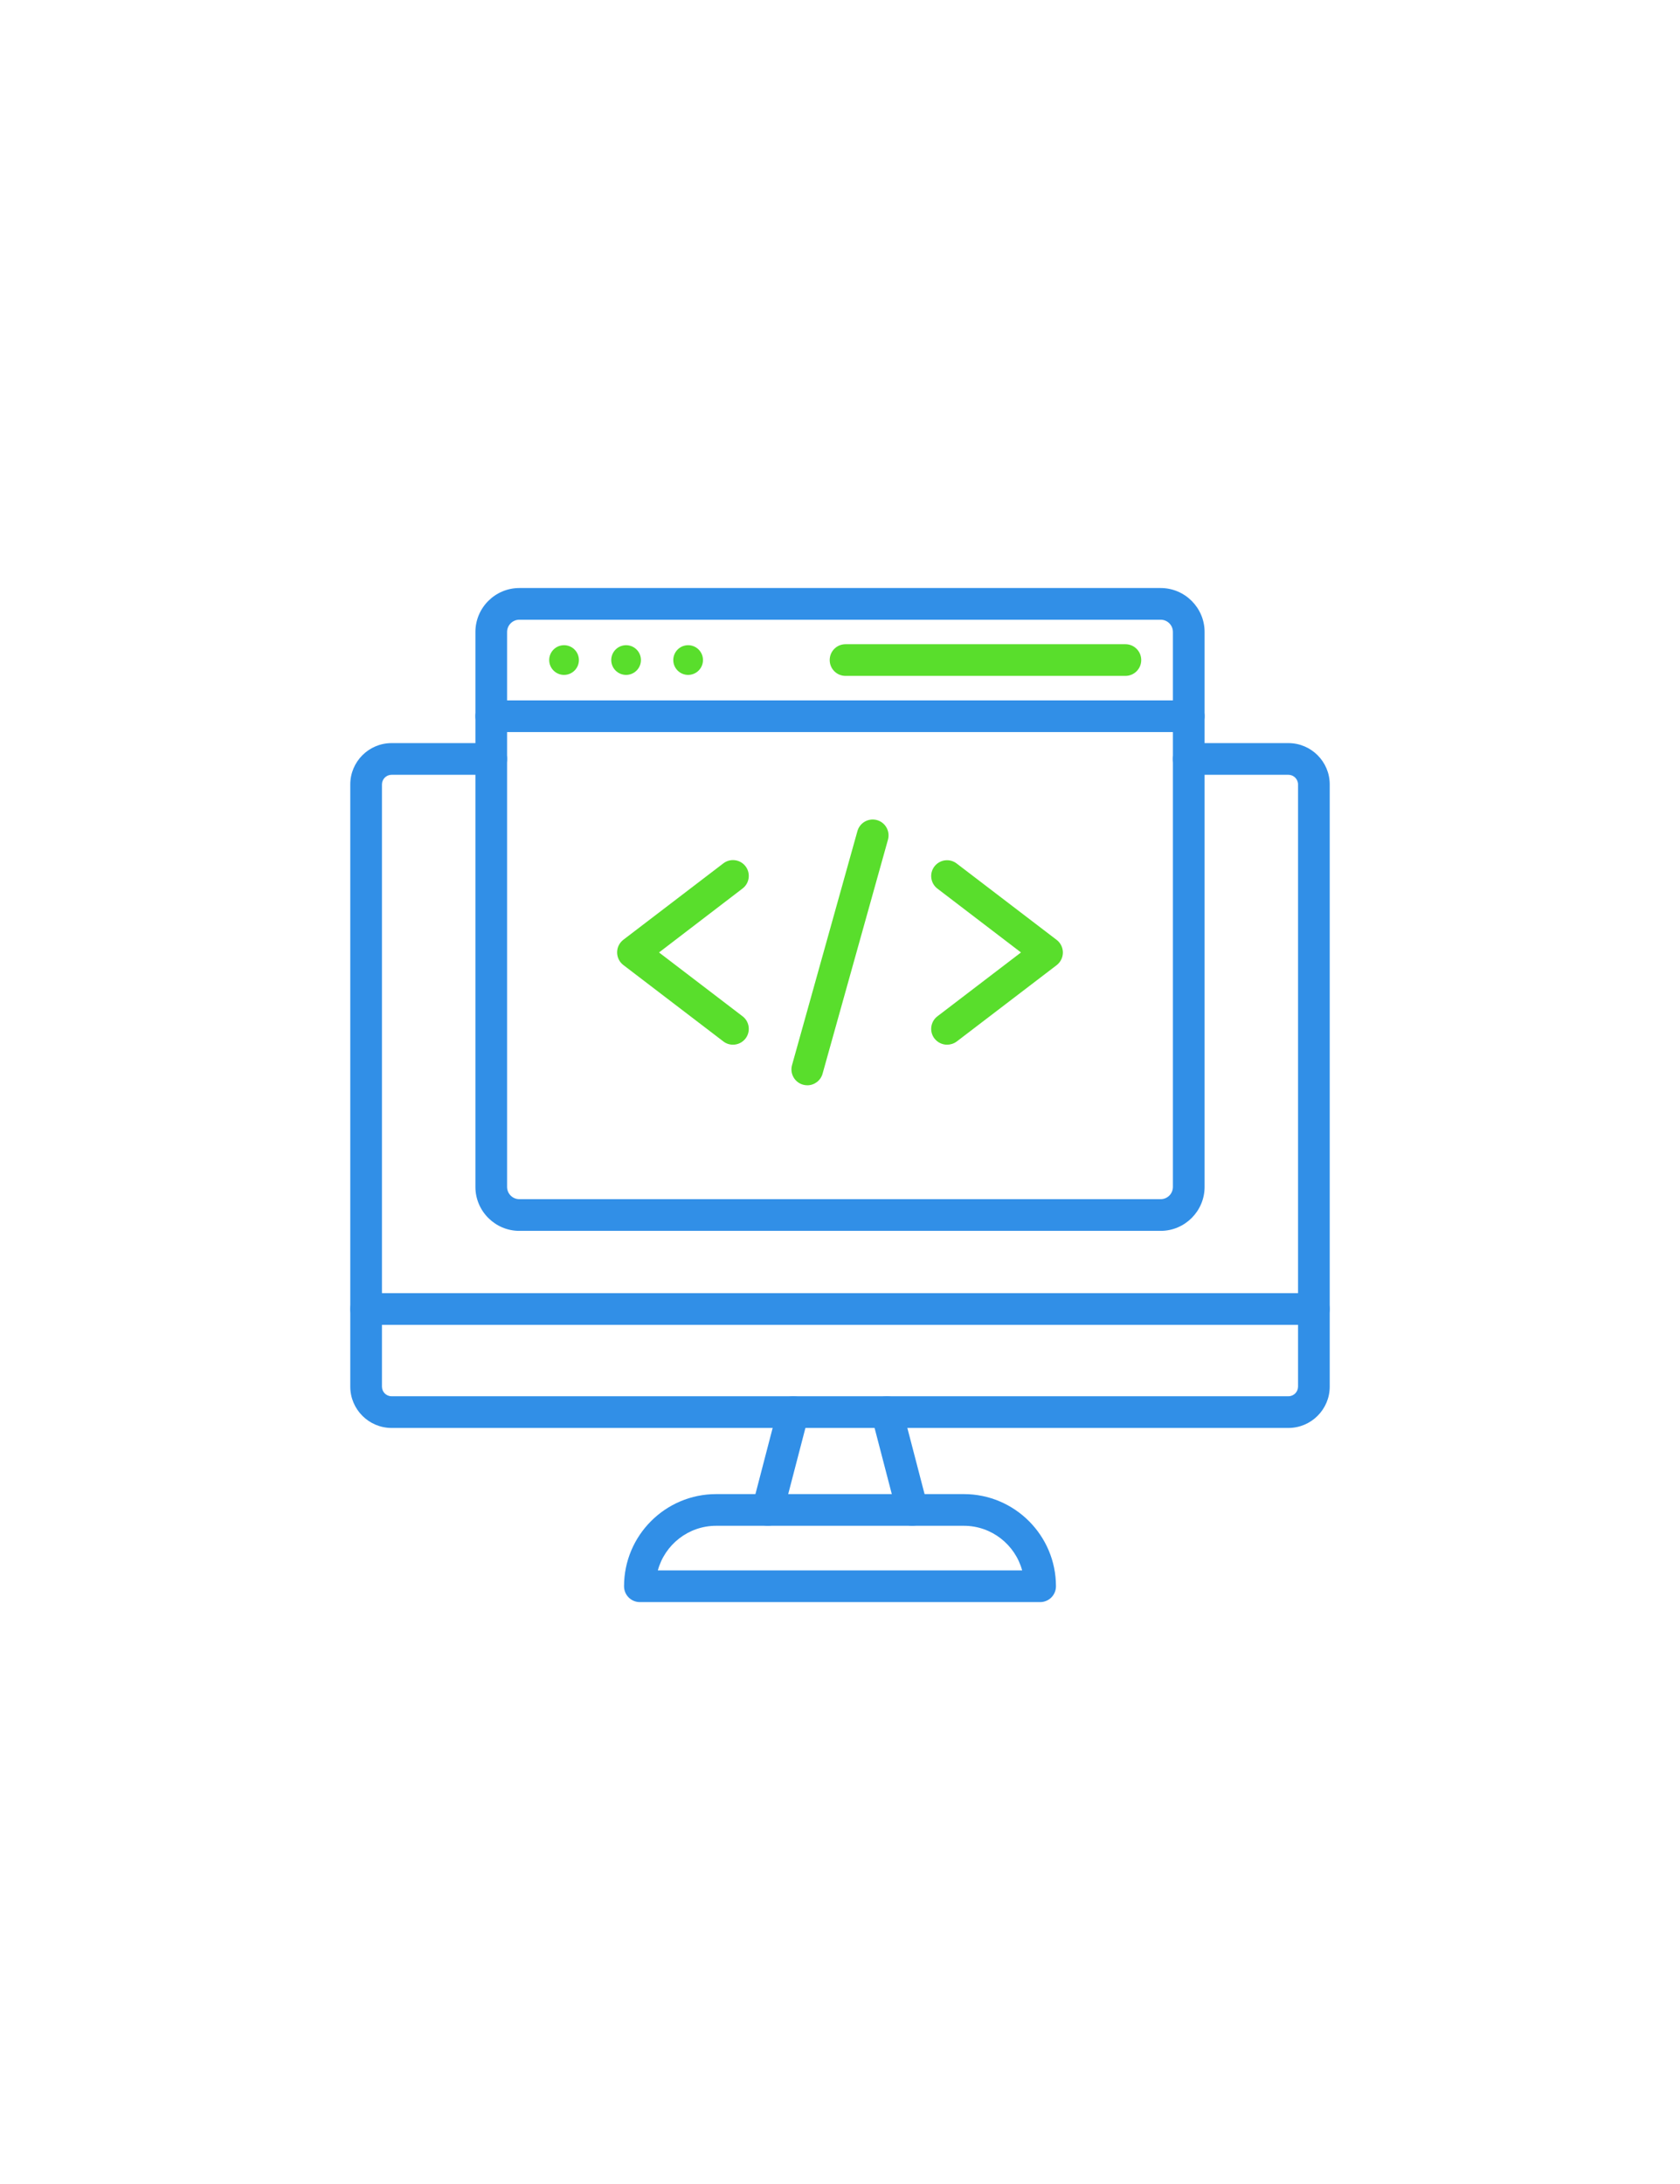 <?xml version="1.0" encoding="UTF-8"?> <svg xmlns="http://www.w3.org/2000/svg" width="277" height="360" viewBox="0 0 277 360" fill="none"><g filter="url(#filter0_d_127_130)"><rect x="15" y="15" width="247" height="330" rx="30" fill="white"></rect><path d="M126.584 251.497C126.366 251.497 126.149 251.464 125.92 251.41C124.527 251.05 123.689 249.625 124.048 248.221L128.249 232.093C128.608 230.7 130.034 229.863 131.438 230.222C132.841 230.581 133.668 232.006 133.309 233.41L129.109 249.538C128.804 250.724 127.748 251.497 126.584 251.497Z" fill="#318FE7"></path><path d="M150.417 251.496C149.252 251.496 148.197 250.713 147.892 249.538L143.691 233.41C143.332 232.017 144.159 230.591 145.563 230.221C146.956 229.862 148.382 230.689 148.752 232.093L152.952 248.221C153.311 249.614 152.484 251.039 151.08 251.409C150.852 251.475 150.634 251.496 150.417 251.496Z" fill="#318FE7"></path><path d="M171.495 264.076H105.505C104.057 264.076 102.893 262.912 102.893 261.465C102.893 253.085 109.705 246.273 118.085 246.273H158.915C167.295 246.273 174.107 253.085 174.107 261.465C174.107 262.912 172.943 264.076 171.495 264.076ZM108.465 258.853H168.535C167.382 254.62 163.508 251.496 158.915 251.496H118.085C113.492 251.496 109.607 254.62 108.465 258.853Z" fill="#318FE7"></path><path d="M212.435 235.369H64.565C60.811 235.369 57.753 232.311 57.753 228.556V129.299C57.753 125.544 60.811 122.486 64.565 122.486H80.998C82.445 122.486 83.609 123.651 83.609 125.098C83.609 126.545 82.445 127.71 80.998 127.71H64.565C63.695 127.71 62.977 128.417 62.977 129.299V228.556C62.977 229.438 63.684 230.145 64.565 230.145H212.435C213.316 230.145 214.024 229.427 214.024 228.556V129.299C214.024 128.428 213.305 127.71 212.435 127.71H196.002C194.555 127.71 193.391 126.545 193.391 125.098C193.391 123.651 194.555 122.486 196.002 122.486H212.435C216.189 122.486 219.247 125.544 219.247 129.299V228.556C219.247 232.311 216.189 235.369 212.435 235.369Z" fill="#318FE7"></path><path d="M216.635 218.371H60.365C58.917 218.371 57.753 217.206 57.753 215.759C57.753 214.312 58.917 213.147 60.365 213.147H216.635C218.083 213.147 219.247 214.312 219.247 215.759C219.247 217.206 218.083 218.371 216.635 218.371Z" fill="#318FE7"></path><path d="M191.366 202.885H85.633C81.64 202.885 78.386 199.631 78.386 195.637V104.171C78.386 100.177 81.64 96.924 85.633 96.924H191.366C195.36 96.924 198.614 100.177 198.614 104.171V195.637C198.614 199.631 195.36 202.885 191.366 202.885ZM85.633 102.147C84.513 102.147 83.609 103.061 83.609 104.171V195.637C83.609 196.758 84.513 197.662 85.633 197.662H191.366C192.487 197.662 193.39 196.758 193.39 195.637V104.171C193.39 103.05 192.487 102.147 191.366 102.147H85.633Z" fill="#318FE7"></path><path d="M196.002 120.669H80.998C79.55 120.669 78.386 119.504 78.386 118.057C78.386 116.61 79.55 115.445 80.998 115.445H196.002C197.45 115.445 198.614 116.61 198.614 118.057C198.614 119.504 197.45 120.669 196.002 120.669Z" fill="#318FE7"></path><path d="M185.555 111.408H139.414C137.967 111.408 136.802 110.244 136.802 108.796C136.802 107.349 137.967 106.184 139.414 106.184H185.555C187.003 106.184 188.167 107.349 188.167 108.796C188.167 110.244 187.003 111.408 185.555 111.408Z" fill="#59DE2C"></path><path d="M93.001 111.245C94.353 111.245 95.449 110.148 95.449 108.796C95.449 107.444 94.353 106.348 93.001 106.348C91.648 106.348 90.552 107.444 90.552 108.796C90.552 110.148 91.648 111.245 93.001 111.245Z" fill="#59DE2C"></path><path d="M103.23 111.245C104.583 111.245 105.679 110.148 105.679 108.796C105.679 107.444 104.583 106.348 103.23 106.348C101.878 106.348 100.782 107.444 100.782 108.796C100.782 110.148 101.878 111.245 103.23 111.245Z" fill="#59DE2C"></path><path d="M113.46 111.245C114.812 111.245 115.908 110.148 115.908 108.796C115.908 107.444 114.812 106.348 113.46 106.348C112.107 106.348 111.011 107.444 111.011 108.796C111.011 110.148 112.107 111.245 113.46 111.245Z" fill="#59DE2C"></path><path d="M120.849 172.197C120.294 172.197 119.739 172.023 119.271 171.664L102.773 159.062C102.131 158.572 101.75 157.799 101.75 156.983C101.75 156.167 102.131 155.405 102.773 154.905L119.271 142.303C120.413 141.432 122.056 141.65 122.927 142.793C123.798 143.935 123.58 145.579 122.437 146.449L108.66 156.994L122.437 167.517C123.58 168.388 123.798 170.031 122.927 171.174C122.405 171.849 121.632 172.197 120.849 172.197Z" fill="#59DE2C"></path><path d="M156.151 172.197C155.367 172.197 154.584 171.838 154.072 171.174C153.191 170.031 153.419 168.388 154.562 167.517L168.339 156.994L154.562 146.471C153.419 145.6 153.191 143.957 154.072 142.814C154.954 141.672 156.586 141.454 157.729 142.325L174.226 154.926C174.868 155.416 175.249 156.189 175.249 157.005C175.249 157.821 174.868 158.583 174.226 159.084L157.729 171.685C157.261 172.023 156.706 172.197 156.151 172.197Z" fill="#59DE2C"></path><path d="M133.113 178.889C132.884 178.889 132.645 178.857 132.405 178.792C131.012 178.4 130.207 176.963 130.588 175.57L141.372 136.992C141.764 135.599 143.201 134.794 144.594 135.175C145.987 135.567 146.792 137.003 146.411 138.396L135.627 176.974C135.3 178.139 134.255 178.889 133.113 178.889Z" fill="#59DE2C"></path></g><defs><filter id="filter0_d_127_130" x="0.2" y="0.2" width="276.6" height="359.6" filterUnits="userSpaceOnUse" color-interpolation-filters="sRGB"><feFlood flood-opacity="0" result="BackgroundImageFix"></feFlood><feColorMatrix in="SourceAlpha" type="matrix" values="0 0 0 0 0 0 0 0 0 0 0 0 0 0 0 0 0 0 127 0" result="hardAlpha"></feColorMatrix><feOffset></feOffset><feGaussianBlur stdDeviation="7.4"></feGaussianBlur><feComposite in2="hardAlpha" operator="out"></feComposite><feColorMatrix type="matrix" values="0 0 0 0 0 0 0 0 0 0 0 0 0 0 0 0 0 0 0.15 0"></feColorMatrix><feBlend mode="normal" in2="BackgroundImageFix" result="effect1_dropShadow_127_130"></feBlend><feBlend mode="normal" in="SourceGraphic" in2="effect1_dropShadow_127_130" result="shape"></feBlend></filter></defs></svg> 